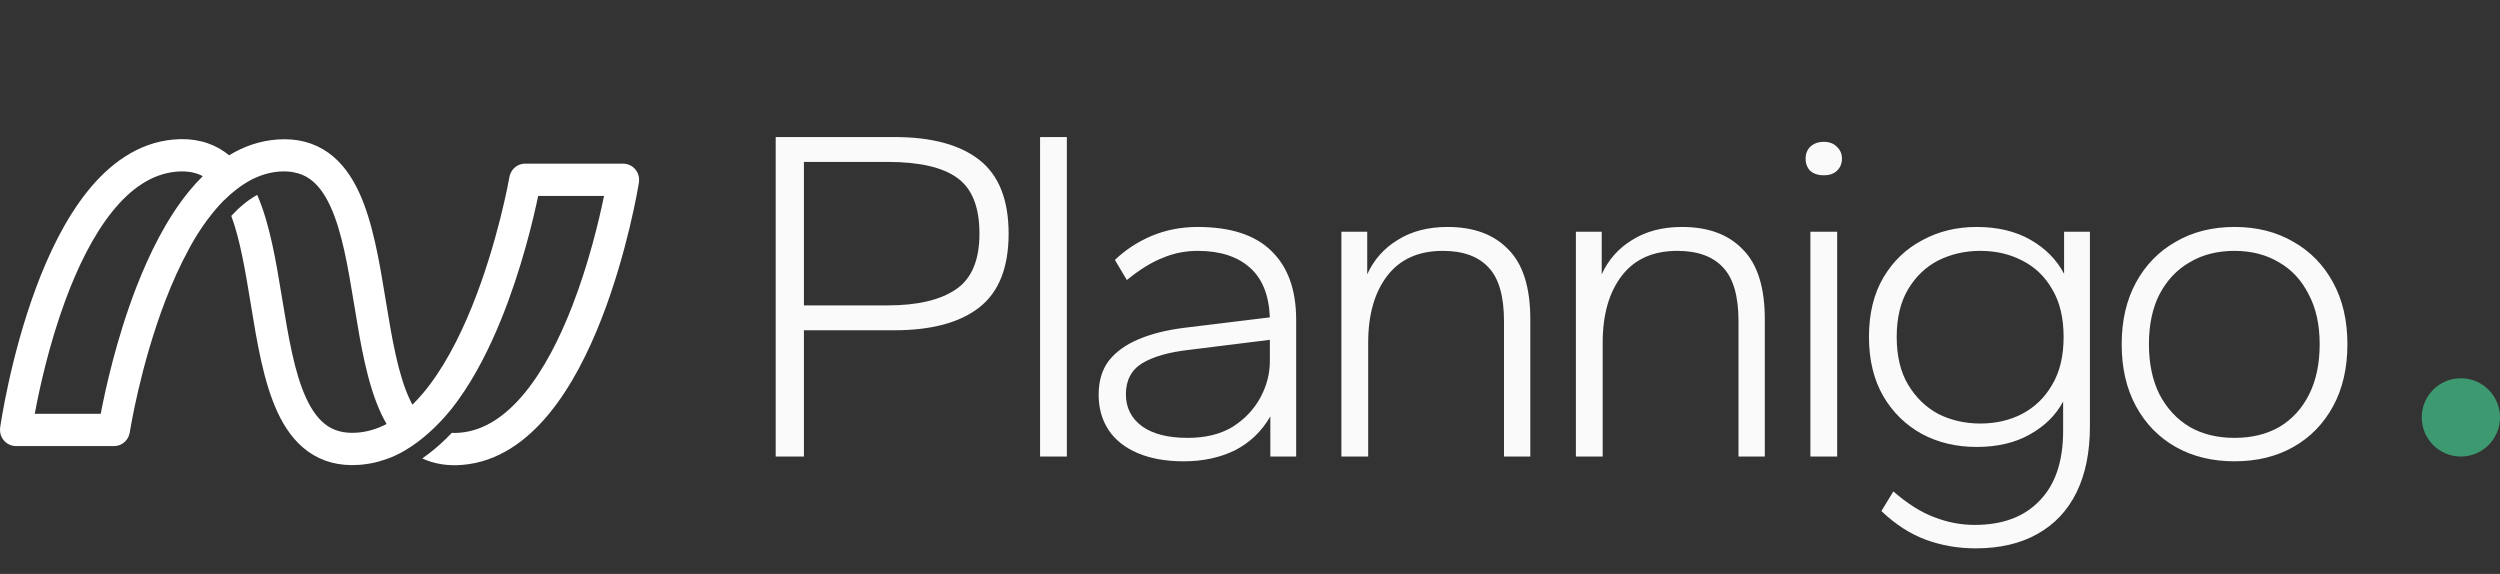 <svg xmlns="http://www.w3.org/2000/svg" width="575" height="132" viewBox="0 0 575 132" fill="none"><rect x="0" y="0" width="575" height="132" fill="#333333" stroke="none"/><path d="M178.412 105V31.52H205.692C214.272 31.52 220.799 33.28 225.272 36.8C229.746 40.32 231.982 45.967 231.982 53.74C231.982 61.513 229.746 67.16 225.272 70.68C220.799 74.2 214.272 75.96 205.692 75.96H184.902V105H178.412ZM184.902 70.24H204.152C210.972 70.24 216.179 69.03 219.772 66.61C223.439 64.19 225.272 59.9 225.272 53.74C225.272 47.58 223.549 43.29 220.102 40.87C216.729 38.45 211.412 37.24 204.152 37.24H184.902V70.24ZM239.216 105V31.52H245.376V105H239.216ZM272.268 106.1C268.161 106.1 264.641 105.477 261.708 104.23C258.775 102.983 256.538 101.223 254.998 98.95C253.458 96.603 252.688 93.89 252.688 90.81C252.688 87.657 253.458 85.053 254.998 83C256.611 80.947 258.885 79.297 261.818 78.05C264.751 76.803 268.235 75.923 272.268 75.41L292.068 72.99C291.848 67.783 290.271 63.933 287.338 61.44C284.478 58.947 280.518 57.7 275.458 57.7C272.598 57.7 269.885 58.25 267.318 59.35C264.751 60.377 262.038 62.063 259.178 64.41L256.428 59.79C258.775 57.517 261.561 55.683 264.788 54.29C268.088 52.897 271.645 52.2 275.458 52.2C283.011 52.2 288.658 54.033 292.398 57.7C296.211 61.367 298.118 66.647 298.118 73.54V105H292.178V95.76C290.198 99.207 287.485 101.81 284.038 103.57C280.591 105.257 276.668 106.1 272.268 106.1ZM273.148 100.71C277.255 100.71 280.701 99.867 283.488 98.18C286.275 96.42 288.401 94.183 289.868 91.47C291.335 88.757 292.068 85.97 292.068 83.11V78.16L273.478 80.47C268.858 80.983 265.265 82.01 262.698 83.55C260.205 85.09 258.958 87.473 258.958 90.7C258.958 93.78 260.205 96.237 262.698 98.07C265.191 99.83 268.675 100.71 273.148 100.71ZM308.521 105V53.3H314.461V63.09C316.001 59.717 318.347 57.077 321.501 55.17C324.654 53.19 328.467 52.2 332.941 52.2C338.954 52.2 343.611 53.923 346.911 57.37C350.284 60.743 351.971 66.097 351.971 73.43V105H345.921V73.87C345.921 68.15 344.747 64.043 342.401 61.55C340.054 58.983 336.534 57.7 331.841 57.7C326.267 57.7 322.014 59.607 319.081 63.42C316.147 67.233 314.681 72.367 314.681 78.82V105H308.521ZM362.455 105V53.3H368.395V63.09C369.935 59.717 372.282 57.077 375.435 55.17C378.588 53.19 382.402 52.2 386.875 52.2C392.888 52.2 397.545 53.923 400.845 57.37C404.218 60.743 405.905 66.097 405.905 73.43V105H399.855V73.87C399.855 68.15 398.682 64.043 396.335 61.55C393.988 58.983 390.468 57.7 385.775 57.7C380.202 57.7 375.948 59.607 373.015 63.42C370.082 67.233 368.615 72.367 368.615 78.82V105H362.455ZM416.39 105V53.3H422.55V105H416.39ZM419.47 40.32C418.223 40.32 417.196 39.99 416.39 39.33C415.656 38.597 415.29 37.643 415.29 36.47C415.29 35.37 415.656 34.453 416.39 33.72C417.196 32.987 418.223 32.62 419.47 32.62C420.716 32.62 421.706 32.987 422.44 33.72C423.246 34.453 423.65 35.37 423.65 36.47C423.65 37.643 423.246 38.597 422.44 39.33C421.706 39.99 420.716 40.32 419.47 40.32ZM454.391 126.12C450.358 126.12 446.544 125.46 442.951 124.14C439.358 122.82 435.948 120.62 432.721 117.54L435.471 113.03C438.771 115.89 441.924 117.87 444.931 118.97C447.938 120.143 451.018 120.73 454.171 120.73C460.624 120.73 465.611 118.86 469.131 115.12C472.724 111.453 474.521 106.1 474.521 99.06V92.35C472.834 95.503 470.268 98.033 466.821 99.94C463.448 101.847 459.378 102.8 454.611 102.8C449.991 102.8 445.811 101.81 442.071 99.83C438.331 97.777 435.361 94.88 433.161 91.14C430.961 87.327 429.861 82.78 429.861 77.5C429.861 72.147 430.961 67.6 433.161 63.86C435.361 60.12 438.331 57.26 442.071 55.28C445.811 53.227 449.991 52.2 454.611 52.2C459.451 52.2 463.594 53.19 467.041 55.17C470.488 57.15 473.054 59.753 474.741 62.98V53.3H480.681V98.07C480.681 104.01 479.654 109.07 477.601 113.25C475.548 117.43 472.541 120.62 468.581 122.82C464.694 125.02 459.964 126.12 454.391 126.12ZM455.491 97.41C459.011 97.41 462.201 96.677 465.061 95.21C467.994 93.67 470.304 91.433 471.991 88.5C473.751 85.567 474.631 81.9 474.631 77.5C474.631 73.1 473.751 69.433 471.991 66.5C470.304 63.567 467.994 61.367 465.061 59.9C462.201 58.433 459.011 57.7 455.491 57.7C451.971 57.7 448.744 58.433 445.811 59.9C442.951 61.367 440.641 63.567 438.881 66.5C437.121 69.433 436.241 73.1 436.241 77.5C436.241 81.9 437.121 85.567 438.881 88.5C440.641 91.433 442.951 93.67 445.811 95.21C448.744 96.677 451.971 97.41 455.491 97.41ZM513.945 106.1C508.812 106.1 504.302 105 500.415 102.8C496.528 100.6 493.485 97.483 491.285 93.45C489.085 89.417 487.985 84.65 487.985 79.15C487.985 73.723 489.085 68.993 491.285 64.96C493.485 60.927 496.528 57.81 500.415 55.61C504.302 53.337 508.812 52.2 513.945 52.2C519.078 52.2 523.588 53.337 527.475 55.61C531.362 57.81 534.405 60.927 536.605 64.96C538.805 68.993 539.905 73.723 539.905 79.15C539.905 84.65 538.805 89.417 536.605 93.45C534.405 97.483 531.362 100.6 527.475 102.8C523.588 105 519.078 106.1 513.945 106.1ZM513.945 100.71C517.905 100.71 521.352 99.867 524.285 98.18C527.218 96.42 529.492 93.927 531.105 90.7C532.718 87.473 533.525 83.623 533.525 79.15C533.525 74.677 532.682 70.863 530.995 67.71C529.382 64.483 527.108 62.027 524.175 60.34C521.242 58.58 517.832 57.7 513.945 57.7C509.985 57.7 506.538 58.58 503.605 60.34C500.672 62.027 498.362 64.483 496.675 67.71C495.062 70.863 494.255 74.677 494.255 79.15C494.255 83.623 495.062 87.473 496.675 90.7C498.362 93.927 500.672 96.42 503.605 98.18C506.538 99.867 509.985 100.71 513.945 100.71Z" fill="#FAFAFA"></path><circle cx="566" cy="96" r="9" fill="#3D9970"></circle><path fill-rule="evenodd" clip-rule="evenodd" d="M75.098 97.801C76.807 99.021 79.005 99.734 82.088 99.514C84.467 99.344 86.741 98.66 88.917 97.518C88.458 96.732 88.036 95.918 87.647 95.086C84.436 88.238 82.937 79.09 81.55 70.627L81.493 70.275C80.033 61.368 78.665 53.199 75.938 47.341C74.606 44.48 73.071 42.456 71.295 41.19C70.208 40.416 68.924 39.847 67.339 39.593L67.343 39.564C64.299 39.143 61.486 39.691 58.948 40.803C58.457 41.012 57.972 41.244 57.492 41.499C57.495 41.504 57.498 41.508 57.5 41.512C55.288 42.71 53.31 44.311 51.597 46.01C51.593 46.002 51.589 45.994 51.585 45.986C50.747 46.825 49.926 47.737 49.123 48.718C49 48.869 48.877 49.021 48.755 49.175C46.985 51.368 45.581 53.544 44.593 55.224C44.091 56.079 43.693 56.81 43.407 57.356C41.402 61.021 39.627 64.993 38.075 69.025C32.299 84.028 29.918 98.976 29.843 99.454C29.786 99.816 29.587 100.761 28.744 101.575C27.817 102.47 26.76 102.591 26.284 102.6C26.211 102.602 26.139 102.601 26.07 102.598H3.775C3.712 102.6 3.364 102.608 2.95 102.523C2.486 102.428 1.419 102.108 0.657 100.995C-0.09 99.904 -0.031 98.8 0.038 98.323C0.157 97.493 2.418 82.024 8.214 66.373C11.108 58.557 14.961 50.477 20.024 44.128C25.091 37.775 31.654 32.819 39.938 32.088C44.507 31.684 48.422 32.679 51.667 34.935C52.023 35.183 52.368 35.444 52.701 35.716C56.01 33.702 59.697 32.38 63.784 32.083C68.364 31.75 72.272 32.813 75.503 35.115C78.664 37.368 80.899 40.608 82.558 44.172C85.765 51.064 87.266 60.224 88.652 68.684L88.713 69.057C90.174 77.967 91.54 86.101 94.257 91.899C94.451 92.312 94.649 92.707 94.852 93.085C95.676 92.276 96.485 91.399 97.279 90.457C101.815 85.074 105.554 77.911 108.536 70.548C114.49 55.841 117.087 41.186 117.169 40.72C117.231 40.363 117.442 39.438 118.277 38.645C119.199 37.769 120.243 37.647 120.725 37.639C120.795 37.637 120.864 37.639 120.93 37.641H143.239L143.272 37.641C143.335 37.64 143.696 37.635 144.127 37.733C144.6 37.841 145.648 38.187 146.382 39.303C147.104 40.4 147.031 41.495 146.952 41.983C146.816 42.824 144.324 57.996 138.338 73.339C135.348 81.001 131.407 88.918 126.301 95.135C121.194 101.355 114.637 106.201 106.449 106.914C102.957 107.219 99.848 106.707 97.128 105.44C99.256 103.968 101.126 102.337 102.681 100.81C103.112 100.387 103.521 99.97 103.907 99.563C104.504 99.591 105.141 99.578 105.822 99.518C111.352 99.036 116.274 95.745 120.677 90.384C125.081 85.021 128.68 77.915 131.531 70.607C135.446 60.574 137.8 50.564 138.925 45.065H123.78C122.673 50.375 119.981 61.824 115.307 73.368C112.677 79.863 109.361 86.538 105.246 92.204C105.235 92.196 105.235 92.196 105.235 92.196L105.233 92.198L105.221 92.217L105.198 92.25L105.161 92.302C105.107 92.38 105.023 92.498 104.911 92.652C104.687 92.959 104.351 93.408 103.912 93.958C103.033 95.059 101.748 96.559 100.135 98.144C96.876 101.343 92.424 104.739 87.382 106.046L87.39 106.079C85.857 106.513 84.262 106.801 82.602 106.919C78.021 107.246 74.113 106.177 70.884 103.871C67.724 101.615 65.49 98.373 63.831 94.807C60.624 87.911 59.123 78.751 57.736 70.291L57.675 69.916C56.419 62.257 55.234 55.172 53.2 49.655C54.982 47.725 56.984 46.008 59.161 44.822C62.086 51.551 63.513 60.263 64.838 68.349L64.896 68.699C66.356 77.605 67.724 85.776 70.451 91.639C71.784 94.503 73.32 96.531 75.098 97.801ZM120.355 45.035C120.328 45.032 120.309 45.029 120.3 45.028L120.296 45.027C120.224 45.017 120.26 45.024 120.355 45.035ZM46.636 40.513C45.533 41.602 44.485 42.763 43.491 43.976C38.288 50.332 34.285 58.461 31.256 66.325C26.726 78.092 24.197 89.759 23.166 95.174H7.994C9.027 89.601 11.244 79.305 15.066 68.983C17.828 61.523 21.351 54.27 25.715 48.797C30.076 43.328 34.993 39.976 40.573 39.483C43.141 39.257 45.085 39.686 46.636 40.513ZM3.694 95.174C3.65 95.174 3.623 95.175 3.616 95.176L3.615 95.176L3.571 95.177C3.6 95.176 3.656 95.175 3.694 95.174ZM26.638 95.203L26.674 95.208L26.694 95.211L26.698 95.211C26.768 95.221 26.732 95.214 26.638 95.203Z" fill="white"></path></svg>